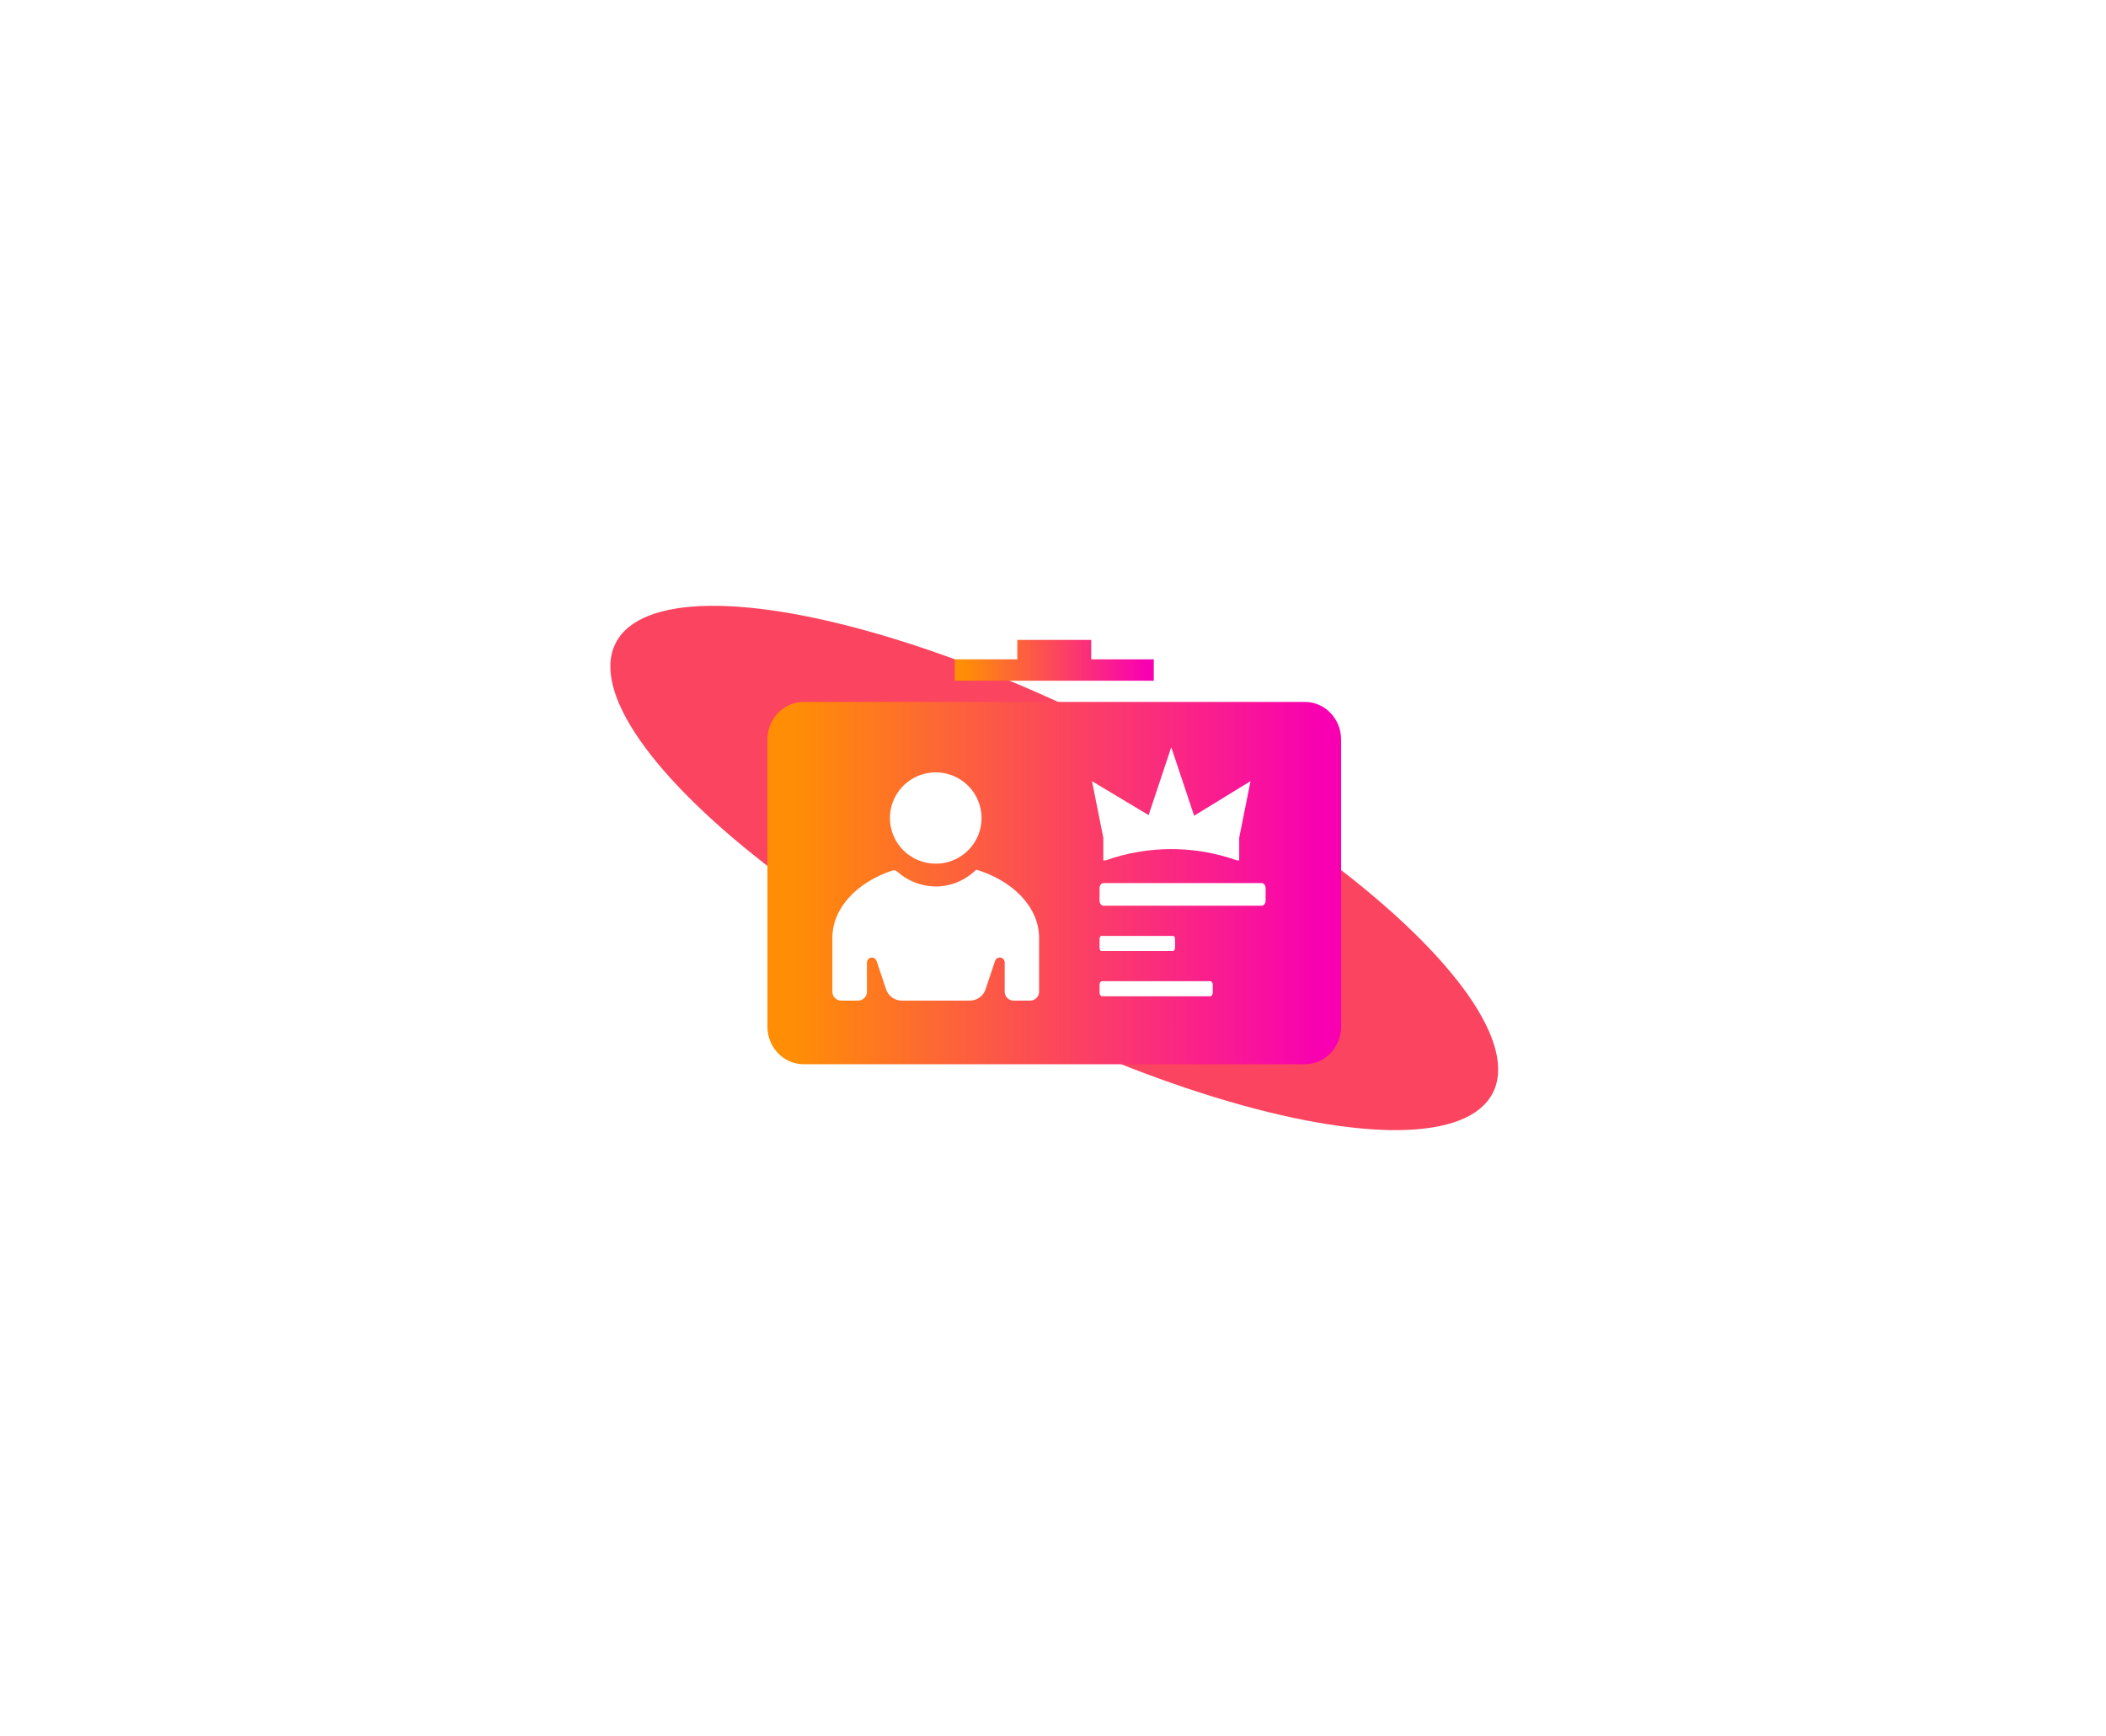 <svg width="279" height="230" viewBox="0 0 279 230" fill="none" xmlns="http://www.w3.org/2000/svg">
<g filter="url(#filter0_f_7826_190029)">
<ellipse cx="139.667" cy="115" rx="65.298" ry="20.023" transform="rotate(27.17 139.667 115)" fill="#FB445F"/>
</g>
<path d="M172.874 93H106.459C103.812 93 101.667 95.231 101.667 97.984V136.016C101.667 138.769 103.812 141 106.459 141H172.874C175.521 141 177.667 138.769 177.667 136.016V97.984C177.667 95.231 175.521 93 172.874 93Z" fill="url(#paint0_linear_7826_190029)"/>
<path d="M167.14 117H146.193C145.902 117 145.667 117.305 145.667 117.682V119.318C145.667 119.695 145.902 120 146.193 120H167.14C167.431 120 167.667 119.695 167.667 119.318V117.682C167.667 117.305 167.431 117 167.14 117Z" fill="white"/>
<path d="M155.428 124H145.906C145.774 124 145.667 124.203 145.667 124.454V125.546C145.667 125.796 145.774 126 145.906 126H155.428C155.56 126 155.667 125.796 155.667 125.546V124.454C155.667 124.203 155.557 124 155.428 124Z" fill="white"/>
<path d="M160.308 130H146.025C145.828 130 145.667 130.203 145.667 130.454V131.546C145.667 131.796 145.828 132 146.025 132H160.308C160.505 132 160.667 131.796 160.667 131.546V130.454C160.667 130.203 160.505 130 160.308 130Z" fill="white"/>
<path d="M146.459 113.998C152.093 111.999 158.243 111.999 163.877 113.998H164.167V110.999L165.667 103.499L158.196 108.078L155.165 99L152.166 108L144.667 103.501L146.166 111.001V114L146.459 113.998Z" fill="white"/>
<path fill-rule="evenodd" clip-rule="evenodd" d="M127.338 113.412C126.339 114.076 125.166 114.431 123.965 114.431C122.356 114.43 120.812 113.793 119.674 112.659C118.536 111.525 117.896 109.987 117.896 108.383C117.896 107.187 118.252 106.018 118.919 105.024C119.586 104.029 120.534 103.254 121.643 102.796C122.752 102.339 123.972 102.219 125.15 102.452C126.327 102.685 127.408 103.261 128.257 104.107C129.106 104.953 129.684 106.03 129.918 107.204C130.153 108.377 130.032 109.593 129.573 110.698C129.114 111.803 128.336 112.747 127.338 113.412ZM123.964 117.454C126.019 117.454 127.905 116.609 129.346 115.221C134.229 116.717 137.657 120.204 137.657 124.26V131.394C137.657 131.707 137.532 132.007 137.31 132.228C137.088 132.449 136.787 132.574 136.473 132.574H134.285C133.97 132.574 133.669 132.449 133.447 132.228C133.225 132.007 133.1 131.707 133.1 131.394V127.52C133.101 127.364 133.046 127.214 132.945 127.096C132.845 126.977 132.705 126.899 132.551 126.874C132.397 126.849 132.24 126.879 132.106 126.96C131.973 127.041 131.873 127.166 131.825 127.313L130.566 131.076C130.421 131.512 130.141 131.891 129.767 132.16C129.393 132.429 128.943 132.573 128.482 132.574H119.471C119.01 132.573 118.561 132.429 118.187 132.16C117.813 131.891 117.533 131.512 117.387 131.076L116.129 127.313C116.079 127.166 115.979 127.042 115.846 126.962C115.713 126.882 115.556 126.852 115.402 126.877C115.249 126.902 115.109 126.98 115.009 127.097C114.908 127.215 114.852 127.365 114.852 127.52V131.394C114.852 131.549 114.821 131.702 114.762 131.845C114.703 131.988 114.616 132.118 114.506 132.228C114.396 132.337 114.265 132.424 114.122 132.484C113.978 132.543 113.824 132.574 113.669 132.574H111.456C111.142 132.574 110.841 132.449 110.619 132.228C110.397 132.007 110.272 131.707 110.272 131.394V124.26C110.272 120.305 113.526 116.895 118.22 115.338C118.328 115.303 118.444 115.297 118.555 115.32C118.666 115.343 118.769 115.395 118.854 115.47C120.254 116.735 122.074 117.442 123.964 117.454Z" fill="white"/>
<path fill-rule="evenodd" clip-rule="evenodd" d="M134.771 84.784H144.562V87.358H152.851V90.192H126.481V87.358H134.771V84.784Z" fill="url(#paint1_linear_7826_190029)"/>
<defs>
<filter id="filter0_f_7826_190029" x="0.851" y="0.262" width="277.634" height="229.477" filterUnits="userSpaceOnUse" color-interpolation-filters="sRGB">
<feFlood flood-opacity="0" result="BackgroundImageFix"/>
<feBlend mode="normal" in="SourceGraphic" in2="BackgroundImageFix" result="shape"/>
<feGaussianBlur stdDeviation="40" result="effect1_foregroundBlur_7826_190029"/>
</filter>
<linearGradient id="paint0_linear_7826_190029" x1="101.667" y1="93" x2="175.102" y2="93" gradientUnits="userSpaceOnUse">
<stop offset="0.052" stop-color="#FF8D06"/>
<stop offset="1" stop-color="#F800B2"/>
</linearGradient>
<linearGradient id="paint1_linear_7826_190029" x1="126.481" y1="84.784" x2="151.961" y2="84.784" gradientUnits="userSpaceOnUse">
<stop offset="0.052" stop-color="#FF8D06"/>
<stop offset="1" stop-color="#F800B2"/>
</linearGradient>
</defs>
</svg>

